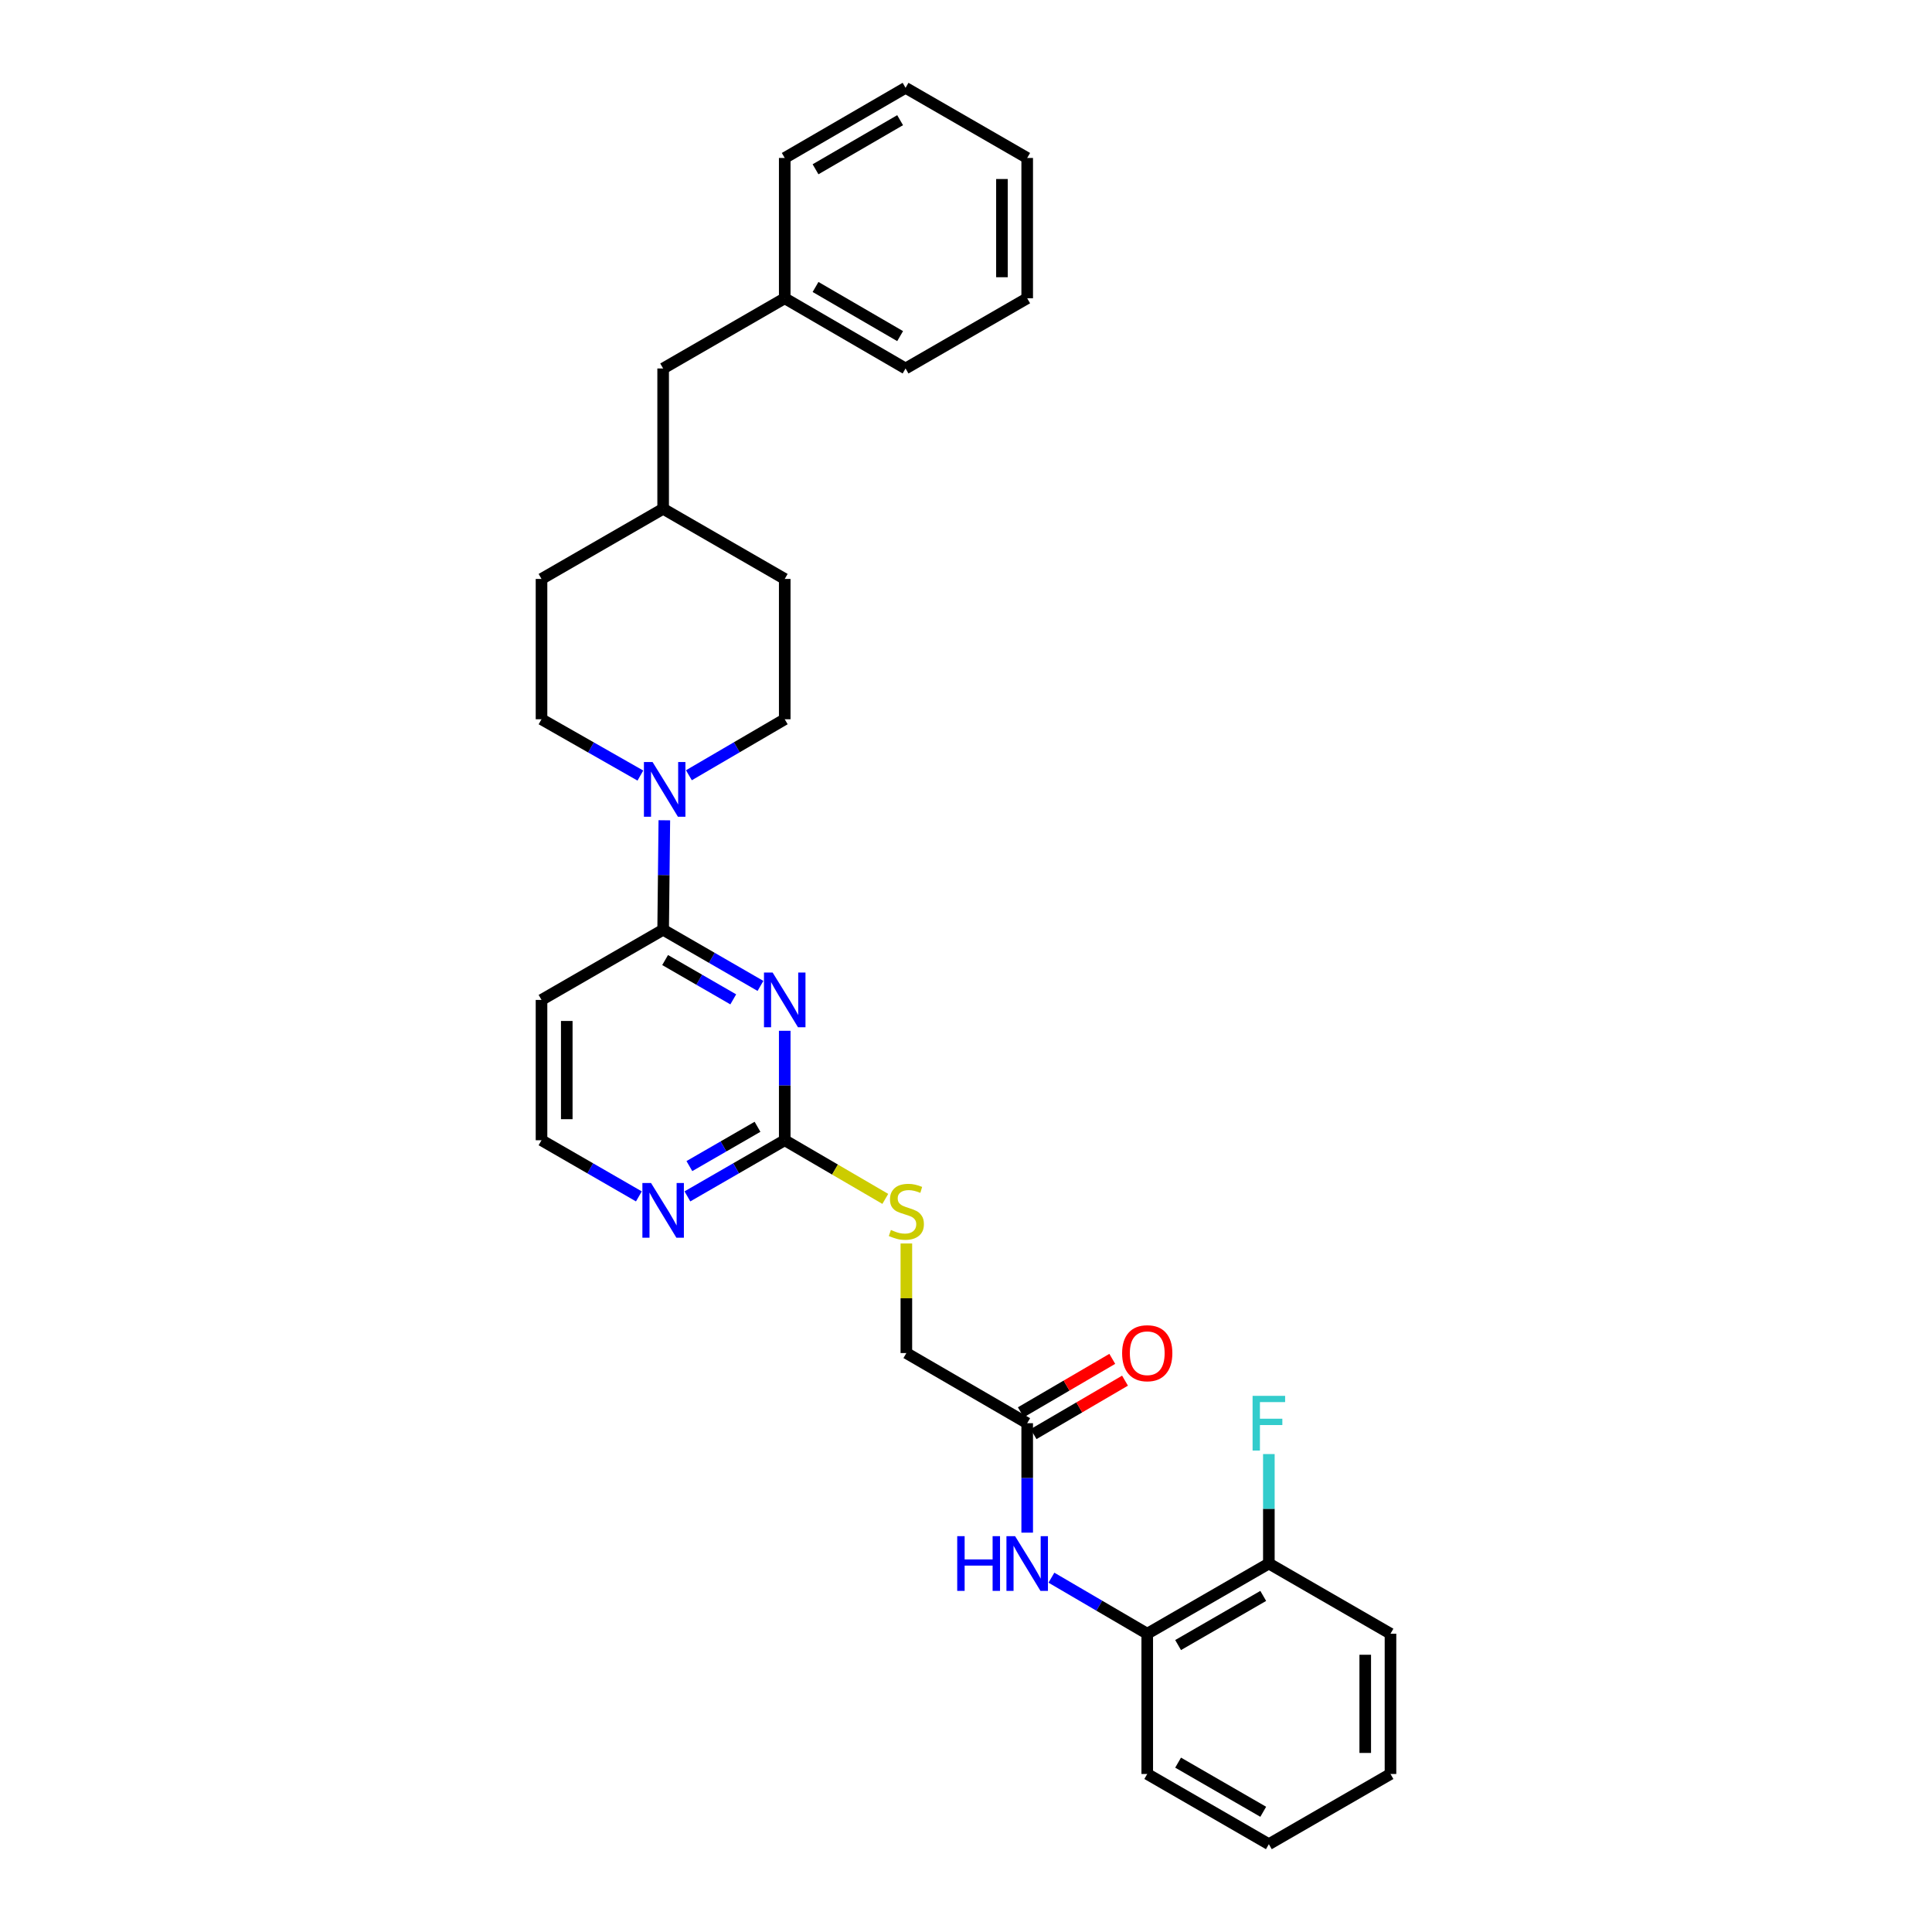 <?xml version='1.0' encoding='iso-8859-1'?>
<svg version='1.1' baseProfile='full'
              xmlns='http://www.w3.org/2000/svg'
                      xmlns:rdkit='http://www.rdkit.org/xml'
                      xmlns:xlink='http://www.w3.org/1999/xlink'
                  xml:space='preserve'
width='1000px' height='1000px' viewBox='0 0 1000 1000'>
<!-- END OF HEADER -->
<rect style='opacity:1.0;fill:#FFFFFF;stroke:none' width='1000' height='1000' x='0' y='0'> </rect>
<path class='bond-0' d='M 393.62,510.311 L 368.431,495.774' style='fill:none;fill-rule:evenodd;stroke:#0000FF;stroke-width:6px;stroke-linecap:butt;stroke-linejoin:miter;stroke-opacity:1' />
<path class='bond-0' d='M 368.431,495.774 L 343.242,481.237' style='fill:none;fill-rule:evenodd;stroke:#000000;stroke-width:6px;stroke-linecap:butt;stroke-linejoin:miter;stroke-opacity:1' />
<path class='bond-0' d='M 379.53,517.27 L 361.898,507.094' style='fill:none;fill-rule:evenodd;stroke:#0000FF;stroke-width:6px;stroke-linecap:butt;stroke-linejoin:miter;stroke-opacity:1' />
<path class='bond-0' d='M 361.898,507.094 L 344.265,496.918' style='fill:none;fill-rule:evenodd;stroke:#000000;stroke-width:6px;stroke-linecap:butt;stroke-linejoin:miter;stroke-opacity:1' />
<path class='bond-2' d='M 406.176,533.534 L 406.176,561.86' style='fill:none;fill-rule:evenodd;stroke:#0000FF;stroke-width:6px;stroke-linecap:butt;stroke-linejoin:miter;stroke-opacity:1' />
<path class='bond-2' d='M 406.176,561.86 L 406.176,590.186' style='fill:none;fill-rule:evenodd;stroke:#000000;stroke-width:6px;stroke-linecap:butt;stroke-linejoin:miter;stroke-opacity:1' />
<path class='bond-1' d='M 343.242,481.237 L 343.551,452.904' style='fill:none;fill-rule:evenodd;stroke:#000000;stroke-width:6px;stroke-linecap:butt;stroke-linejoin:miter;stroke-opacity:1' />
<path class='bond-1' d='M 343.551,452.904 L 343.86,424.57' style='fill:none;fill-rule:evenodd;stroke:#0000FF;stroke-width:6px;stroke-linecap:butt;stroke-linejoin:miter;stroke-opacity:1' />
<path class='bond-7' d='M 343.242,481.237 L 280.286,517.558' style='fill:none;fill-rule:evenodd;stroke:#000000;stroke-width:6px;stroke-linecap:butt;stroke-linejoin:miter;stroke-opacity:1' />
<path class='bond-9' d='M 331.46,401.433 L 305.873,386.86' style='fill:none;fill-rule:evenodd;stroke:#0000FF;stroke-width:6px;stroke-linecap:butt;stroke-linejoin:miter;stroke-opacity:1' />
<path class='bond-9' d='M 305.873,386.86 L 280.286,372.288' style='fill:none;fill-rule:evenodd;stroke:#000000;stroke-width:6px;stroke-linecap:butt;stroke-linejoin:miter;stroke-opacity:1' />
<path class='bond-10' d='M 356.573,401.268 L 381.375,386.778' style='fill:none;fill-rule:evenodd;stroke:#0000FF;stroke-width:6px;stroke-linecap:butt;stroke-linejoin:miter;stroke-opacity:1' />
<path class='bond-10' d='M 381.375,386.778 L 406.176,372.288' style='fill:none;fill-rule:evenodd;stroke:#000000;stroke-width:6px;stroke-linecap:butt;stroke-linejoin:miter;stroke-opacity:1' />
<path class='bond-6' d='M 406.176,590.186 L 380.987,604.717' style='fill:none;fill-rule:evenodd;stroke:#000000;stroke-width:6px;stroke-linecap:butt;stroke-linejoin:miter;stroke-opacity:1' />
<path class='bond-6' d='M 380.987,604.717 L 355.799,619.249' style='fill:none;fill-rule:evenodd;stroke:#0000FF;stroke-width:6px;stroke-linecap:butt;stroke-linejoin:miter;stroke-opacity:1' />
<path class='bond-6' d='M 392.088,583.224 L 374.456,593.396' style='fill:none;fill-rule:evenodd;stroke:#000000;stroke-width:6px;stroke-linecap:butt;stroke-linejoin:miter;stroke-opacity:1' />
<path class='bond-6' d='M 374.456,593.396 L 356.824,603.568' style='fill:none;fill-rule:evenodd;stroke:#0000FF;stroke-width:6px;stroke-linecap:butt;stroke-linejoin:miter;stroke-opacity:1' />
<path class='bond-8' d='M 406.176,590.186 L 432.203,605.367' style='fill:none;fill-rule:evenodd;stroke:#000000;stroke-width:6px;stroke-linecap:butt;stroke-linejoin:miter;stroke-opacity:1' />
<path class='bond-8' d='M 432.203,605.367 L 458.23,620.548' style='fill:none;fill-rule:evenodd;stroke:#CCCC00;stroke-width:6px;stroke-linecap:butt;stroke-linejoin:miter;stroke-opacity:1' />
<path class='bond-3' d='M 531.674,793.299 L 531.674,764.973' style='fill:none;fill-rule:evenodd;stroke:#0000FF;stroke-width:6px;stroke-linecap:butt;stroke-linejoin:miter;stroke-opacity:1' />
<path class='bond-3' d='M 531.674,764.973 L 531.674,736.647' style='fill:none;fill-rule:evenodd;stroke:#000000;stroke-width:6px;stroke-linecap:butt;stroke-linejoin:miter;stroke-opacity:1' />
<path class='bond-5' d='M 544.213,816.608 L 569.011,831.109' style='fill:none;fill-rule:evenodd;stroke:#0000FF;stroke-width:6px;stroke-linecap:butt;stroke-linejoin:miter;stroke-opacity:1' />
<path class='bond-5' d='M 569.011,831.109 L 593.809,845.611' style='fill:none;fill-rule:evenodd;stroke:#000000;stroke-width:6px;stroke-linecap:butt;stroke-linejoin:miter;stroke-opacity:1' />
<path class='bond-4' d='M 531.674,736.647 L 469.132,700.34' style='fill:none;fill-rule:evenodd;stroke:#000000;stroke-width:6px;stroke-linecap:butt;stroke-linejoin:miter;stroke-opacity:1' />
<path class='bond-12' d='M 534.971,742.29 L 558.639,728.46' style='fill:none;fill-rule:evenodd;stroke:#000000;stroke-width:6px;stroke-linecap:butt;stroke-linejoin:miter;stroke-opacity:1' />
<path class='bond-12' d='M 558.639,728.46 L 582.307,714.63' style='fill:none;fill-rule:evenodd;stroke:#FF0000;stroke-width:6px;stroke-linecap:butt;stroke-linejoin:miter;stroke-opacity:1' />
<path class='bond-12' d='M 528.377,731.005 L 552.045,717.175' style='fill:none;fill-rule:evenodd;stroke:#000000;stroke-width:6px;stroke-linecap:butt;stroke-linejoin:miter;stroke-opacity:1' />
<path class='bond-12' d='M 552.045,717.175 L 575.713,703.345' style='fill:none;fill-rule:evenodd;stroke:#FF0000;stroke-width:6px;stroke-linecap:butt;stroke-linejoin:miter;stroke-opacity:1' />
<path class='bond-11' d='M 593.809,845.611 L 656.758,809.275' style='fill:none;fill-rule:evenodd;stroke:#000000;stroke-width:6px;stroke-linecap:butt;stroke-linejoin:miter;stroke-opacity:1' />
<path class='bond-11' d='M 609.786,851.48 L 653.85,826.045' style='fill:none;fill-rule:evenodd;stroke:#000000;stroke-width:6px;stroke-linecap:butt;stroke-linejoin:miter;stroke-opacity:1' />
<path class='bond-21' d='M 593.809,845.611 L 593.809,918.21' style='fill:none;fill-rule:evenodd;stroke:#000000;stroke-width:6px;stroke-linecap:butt;stroke-linejoin:miter;stroke-opacity:1' />
<path class='bond-14' d='M 330.685,619.251 L 305.486,604.718' style='fill:none;fill-rule:evenodd;stroke:#0000FF;stroke-width:6px;stroke-linecap:butt;stroke-linejoin:miter;stroke-opacity:1' />
<path class='bond-14' d='M 305.486,604.718 L 280.286,590.186' style='fill:none;fill-rule:evenodd;stroke:#000000;stroke-width:6px;stroke-linecap:butt;stroke-linejoin:miter;stroke-opacity:1' />
<path class='bond-30' d='M 280.286,517.558 L 280.286,590.186' style='fill:none;fill-rule:evenodd;stroke:#000000;stroke-width:6px;stroke-linecap:butt;stroke-linejoin:miter;stroke-opacity:1' />
<path class='bond-30' d='M 293.357,528.452 L 293.357,579.292' style='fill:none;fill-rule:evenodd;stroke:#000000;stroke-width:6px;stroke-linecap:butt;stroke-linejoin:miter;stroke-opacity:1' />
<path class='bond-13' d='M 469.132,643.622 L 469.132,671.981' style='fill:none;fill-rule:evenodd;stroke:#CCCC00;stroke-width:6px;stroke-linecap:butt;stroke-linejoin:miter;stroke-opacity:1' />
<path class='bond-13' d='M 469.132,671.981 L 469.132,700.34' style='fill:none;fill-rule:evenodd;stroke:#000000;stroke-width:6px;stroke-linecap:butt;stroke-linejoin:miter;stroke-opacity:1' />
<path class='bond-17' d='M 280.286,372.288 L 280.286,299.66' style='fill:none;fill-rule:evenodd;stroke:#000000;stroke-width:6px;stroke-linecap:butt;stroke-linejoin:miter;stroke-opacity:1' />
<path class='bond-18' d='M 406.176,372.288 L 406.176,299.66' style='fill:none;fill-rule:evenodd;stroke:#000000;stroke-width:6px;stroke-linecap:butt;stroke-linejoin:miter;stroke-opacity:1' />
<path class='bond-15' d='M 656.758,809.275 L 656.758,780.949' style='fill:none;fill-rule:evenodd;stroke:#000000;stroke-width:6px;stroke-linecap:butt;stroke-linejoin:miter;stroke-opacity:1' />
<path class='bond-15' d='M 656.758,780.949 L 656.758,752.623' style='fill:none;fill-rule:evenodd;stroke:#33CCCC;stroke-width:6px;stroke-linecap:butt;stroke-linejoin:miter;stroke-opacity:1' />
<path class='bond-22' d='M 656.758,809.275 L 719.714,845.611' style='fill:none;fill-rule:evenodd;stroke:#000000;stroke-width:6px;stroke-linecap:butt;stroke-linejoin:miter;stroke-opacity:1' />
<path class='bond-16' d='M 343.242,190.725 L 343.242,263.353' style='fill:none;fill-rule:evenodd;stroke:#000000;stroke-width:6px;stroke-linecap:butt;stroke-linejoin:miter;stroke-opacity:1' />
<path class='bond-20' d='M 343.242,190.725 L 406.176,154.389' style='fill:none;fill-rule:evenodd;stroke:#000000;stroke-width:6px;stroke-linecap:butt;stroke-linejoin:miter;stroke-opacity:1' />
<path class='bond-31' d='M 280.286,299.66 L 343.242,263.353' style='fill:none;fill-rule:evenodd;stroke:#000000;stroke-width:6px;stroke-linecap:butt;stroke-linejoin:miter;stroke-opacity:1' />
<path class='bond-19' d='M 406.176,299.66 L 343.242,263.353' style='fill:none;fill-rule:evenodd;stroke:#000000;stroke-width:6px;stroke-linecap:butt;stroke-linejoin:miter;stroke-opacity:1' />
<path class='bond-23' d='M 406.176,154.389 L 468.718,190.725' style='fill:none;fill-rule:evenodd;stroke:#000000;stroke-width:6px;stroke-linecap:butt;stroke-linejoin:miter;stroke-opacity:1' />
<path class='bond-23' d='M 422.123,148.538 L 465.903,173.973' style='fill:none;fill-rule:evenodd;stroke:#000000;stroke-width:6px;stroke-linecap:butt;stroke-linejoin:miter;stroke-opacity:1' />
<path class='bond-24' d='M 406.176,154.389 L 406.176,81.761' style='fill:none;fill-rule:evenodd;stroke:#000000;stroke-width:6px;stroke-linecap:butt;stroke-linejoin:miter;stroke-opacity:1' />
<path class='bond-25' d='M 593.809,918.21 L 656.758,954.545' style='fill:none;fill-rule:evenodd;stroke:#000000;stroke-width:6px;stroke-linecap:butt;stroke-linejoin:miter;stroke-opacity:1' />
<path class='bond-25' d='M 609.786,912.34 L 653.85,937.775' style='fill:none;fill-rule:evenodd;stroke:#000000;stroke-width:6px;stroke-linecap:butt;stroke-linejoin:miter;stroke-opacity:1' />
<path class='bond-32' d='M 719.714,845.611 L 719.714,918.21' style='fill:none;fill-rule:evenodd;stroke:#000000;stroke-width:6px;stroke-linecap:butt;stroke-linejoin:miter;stroke-opacity:1' />
<path class='bond-32' d='M 706.643,856.501 L 706.643,907.32' style='fill:none;fill-rule:evenodd;stroke:#000000;stroke-width:6px;stroke-linecap:butt;stroke-linejoin:miter;stroke-opacity:1' />
<path class='bond-28' d='M 468.718,190.725 L 531.674,154.389' style='fill:none;fill-rule:evenodd;stroke:#000000;stroke-width:6px;stroke-linecap:butt;stroke-linejoin:miter;stroke-opacity:1' />
<path class='bond-27' d='M 406.176,81.761 L 468.718,45.455' style='fill:none;fill-rule:evenodd;stroke:#000000;stroke-width:6px;stroke-linecap:butt;stroke-linejoin:miter;stroke-opacity:1' />
<path class='bond-27' d='M 422.12,87.619 L 465.899,62.204' style='fill:none;fill-rule:evenodd;stroke:#000000;stroke-width:6px;stroke-linecap:butt;stroke-linejoin:miter;stroke-opacity:1' />
<path class='bond-26' d='M 656.758,954.545 L 719.714,918.21' style='fill:none;fill-rule:evenodd;stroke:#000000;stroke-width:6px;stroke-linecap:butt;stroke-linejoin:miter;stroke-opacity:1' />
<path class='bond-29' d='M 468.718,45.455 L 531.674,81.761' style='fill:none;fill-rule:evenodd;stroke:#000000;stroke-width:6px;stroke-linecap:butt;stroke-linejoin:miter;stroke-opacity:1' />
<path class='bond-33' d='M 531.674,154.389 L 531.674,81.761' style='fill:none;fill-rule:evenodd;stroke:#000000;stroke-width:6px;stroke-linecap:butt;stroke-linejoin:miter;stroke-opacity:1' />
<path class='bond-33' d='M 518.604,143.495 L 518.604,92.655' style='fill:none;fill-rule:evenodd;stroke:#000000;stroke-width:6px;stroke-linecap:butt;stroke-linejoin:miter;stroke-opacity:1' />
<path  class='atom-0' d='M 399.916 503.398
L 409.196 518.398
Q 410.116 519.878, 411.596 522.558
Q 413.076 525.238, 413.156 525.398
L 413.156 503.398
L 416.916 503.398
L 416.916 531.718
L 413.036 531.718
L 403.076 515.318
Q 401.916 513.398, 400.676 511.198
Q 399.476 508.998, 399.116 508.318
L 399.116 531.718
L 395.436 531.718
L 395.436 503.398
L 399.916 503.398
' fill='#0000FF'/>
<path  class='atom-2' d='M 337.774 394.434
L 347.054 409.434
Q 347.974 410.914, 349.454 413.594
Q 350.934 416.274, 351.014 416.434
L 351.014 394.434
L 354.774 394.434
L 354.774 422.754
L 350.894 422.754
L 340.934 406.354
Q 339.774 404.434, 338.534 402.234
Q 337.334 400.034, 336.974 399.354
L 336.974 422.754
L 333.294 422.754
L 333.294 394.434
L 337.774 394.434
' fill='#0000FF'/>
<path  class='atom-4' d='M 495.454 795.115
L 499.294 795.115
L 499.294 807.155
L 513.774 807.155
L 513.774 795.115
L 517.614 795.115
L 517.614 823.435
L 513.774 823.435
L 513.774 810.355
L 499.294 810.355
L 499.294 823.435
L 495.454 823.435
L 495.454 795.115
' fill='#0000FF'/>
<path  class='atom-4' d='M 525.414 795.115
L 534.694 810.115
Q 535.614 811.595, 537.094 814.275
Q 538.574 816.955, 538.654 817.115
L 538.654 795.115
L 542.414 795.115
L 542.414 823.435
L 538.534 823.435
L 528.574 807.035
Q 527.414 805.115, 526.174 802.915
Q 524.974 800.715, 524.614 800.035
L 524.614 823.435
L 520.934 823.435
L 520.934 795.115
L 525.414 795.115
' fill='#0000FF'/>
<path  class='atom-7' d='M 336.982 612.333
L 346.262 627.333
Q 347.182 628.813, 348.662 631.493
Q 350.142 634.173, 350.222 634.333
L 350.222 612.333
L 353.982 612.333
L 353.982 640.653
L 350.102 640.653
L 340.142 624.253
Q 338.982 622.333, 337.742 620.133
Q 336.542 617.933, 336.182 617.253
L 336.182 640.653
L 332.502 640.653
L 332.502 612.333
L 336.982 612.333
' fill='#0000FF'/>
<path  class='atom-9' d='M 461.132 636.626
Q 461.452 636.746, 462.772 637.306
Q 464.092 637.866, 465.532 638.226
Q 467.012 638.546, 468.452 638.546
Q 471.132 638.546, 472.692 637.266
Q 474.252 635.946, 474.252 633.666
Q 474.252 632.106, 473.452 631.146
Q 472.692 630.186, 471.492 629.666
Q 470.292 629.146, 468.292 628.546
Q 465.772 627.786, 464.252 627.066
Q 462.772 626.346, 461.692 624.826
Q 460.652 623.306, 460.652 620.746
Q 460.652 617.186, 463.052 614.986
Q 465.492 612.786, 470.292 612.786
Q 473.572 612.786, 477.292 614.346
L 476.372 617.426
Q 472.972 616.026, 470.412 616.026
Q 467.652 616.026, 466.132 617.186
Q 464.612 618.306, 464.652 620.266
Q 464.652 621.786, 465.412 622.706
Q 466.212 623.626, 467.332 624.146
Q 468.492 624.666, 470.412 625.266
Q 472.972 626.066, 474.492 626.866
Q 476.012 627.666, 477.092 629.306
Q 478.212 630.906, 478.212 633.666
Q 478.212 637.586, 475.572 639.706
Q 472.972 641.786, 468.612 641.786
Q 466.092 641.786, 464.172 641.226
Q 462.292 640.706, 460.052 639.786
L 461.132 636.626
' fill='#CCCC00'/>
<path  class='atom-13' d='M 580.809 700.42
Q 580.809 693.62, 584.169 689.82
Q 587.529 686.02, 593.809 686.02
Q 600.089 686.02, 603.449 689.82
Q 606.809 693.62, 606.809 700.42
Q 606.809 707.3, 603.409 711.22
Q 600.009 715.1, 593.809 715.1
Q 587.569 715.1, 584.169 711.22
Q 580.809 707.34, 580.809 700.42
M 593.809 711.9
Q 598.129 711.9, 600.449 709.02
Q 602.809 706.1, 602.809 700.42
Q 602.809 694.86, 600.449 692.06
Q 598.129 689.22, 593.809 689.22
Q 589.489 689.22, 587.129 692.02
Q 584.809 694.82, 584.809 700.42
Q 584.809 706.14, 587.129 709.02
Q 589.489 711.9, 593.809 711.9
' fill='#FF0000'/>
<path  class='atom-16' d='M 648.338 722.487
L 665.178 722.487
L 665.178 725.727
L 652.138 725.727
L 652.138 734.327
L 663.738 734.327
L 663.738 737.607
L 652.138 737.607
L 652.138 750.807
L 648.338 750.807
L 648.338 722.487
' fill='#33CCCC'/>
</svg>
